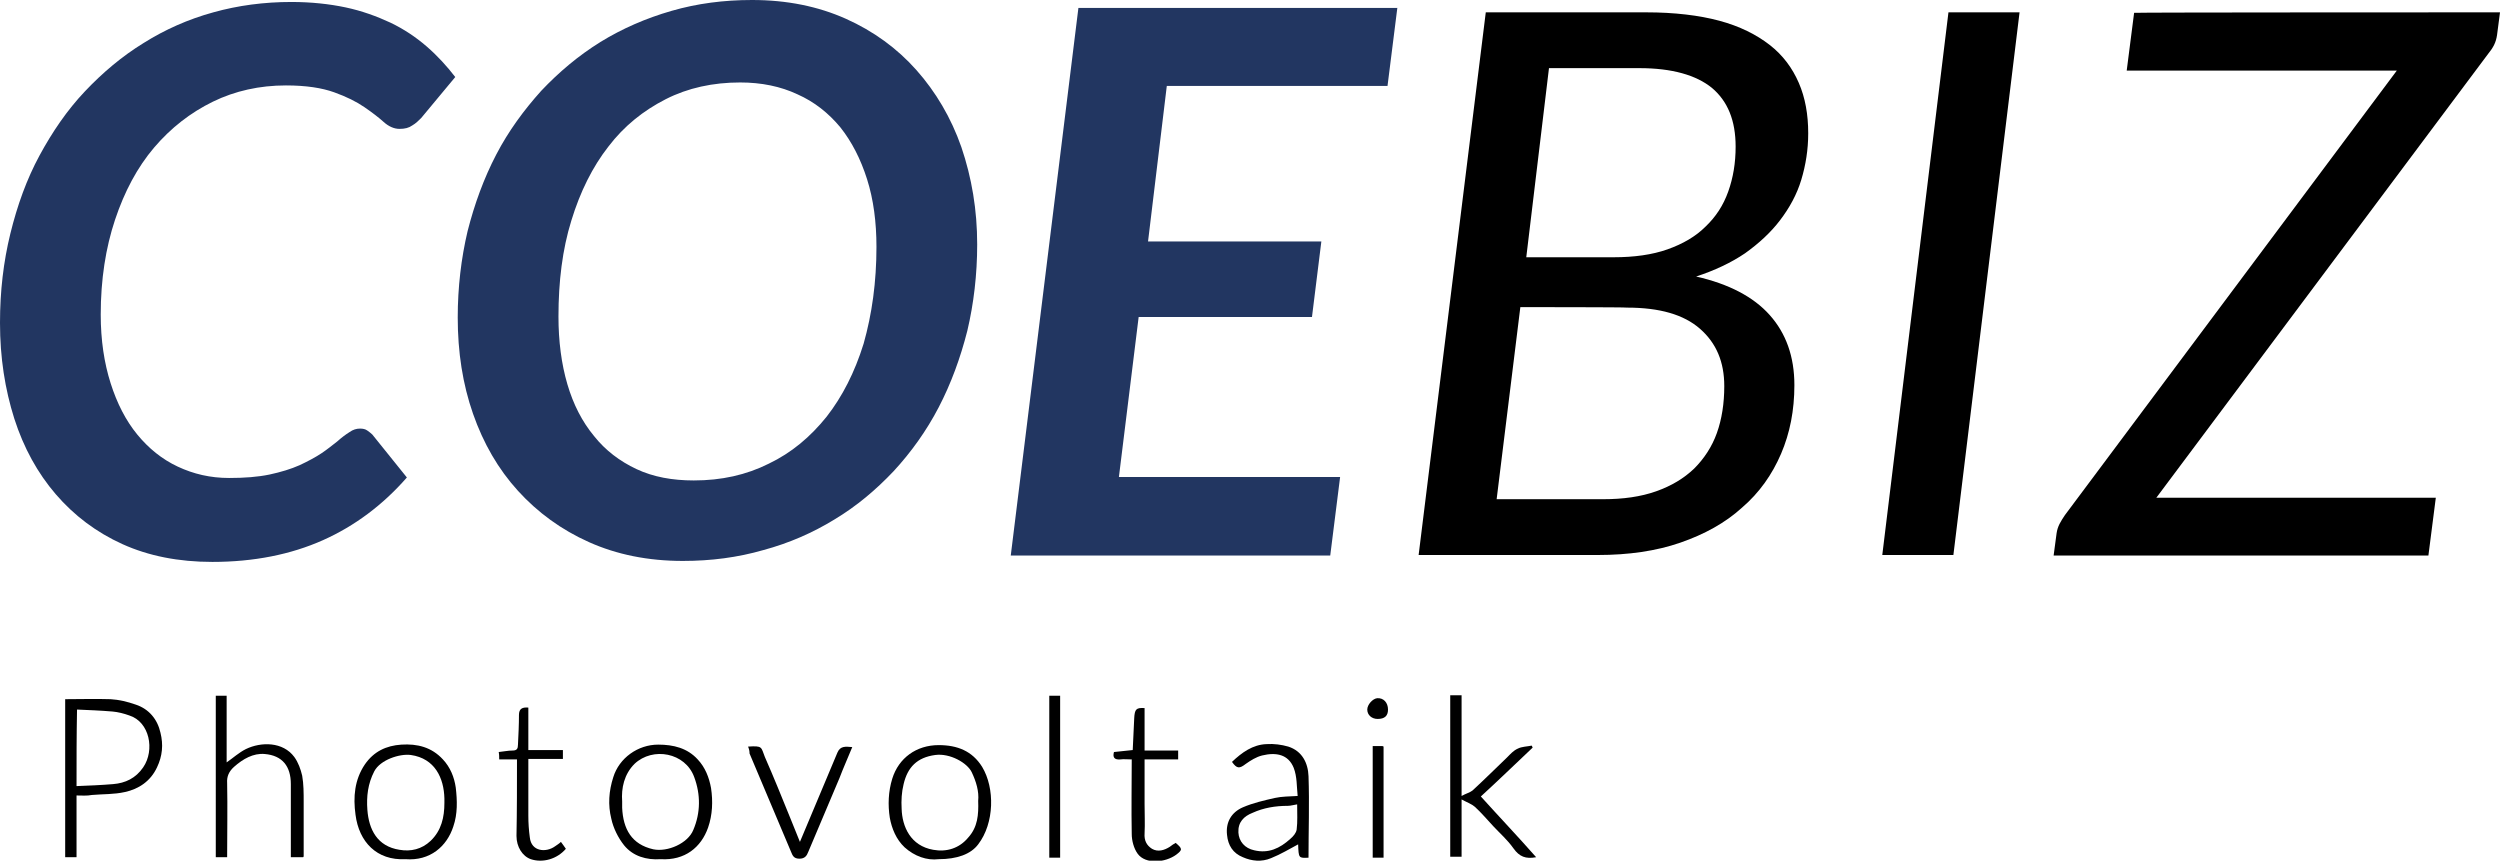 <?xml version="1.0" encoding="utf-8"?>
<!-- Generator: $$$/GeneralStr/196=Adobe Illustrator 27.6.0, SVG Export Plug-In . SVG Version: 6.00 Build 0)  -->
<svg version="1.1" id="Ebene_1" xmlns="http://www.w3.org/2000/svg" xmlns:xlink="http://www.w3.org/1999/xlink" x="0px" y="0px"
	 viewBox="0 0 506.3 174.3" style="enable-background:new 0 0 506.3 174.3;" xml:space="preserve">
<style type="text/css">
	.st0{fill:#223661;}
</style>
<g id="Ebene_1_00000057858039148172187970000009119099685308379835_">
	<g>
		<g>
			<path class="st0" d="M46.4,96.8c3.1,0,5.8-0.2,8.2-0.7c2.3-0.5,4.3-1.1,6.1-1.9c1.7-0.8,3.2-1.6,4.4-2.4s2.3-1.7,3.2-2.4
				c0.9-0.8,1.7-1.4,2.5-1.9c0.7-0.5,1.4-0.7,2.1-0.7c0.6,0,1.1,0.1,1.5,0.4s0.7,0.5,1,0.8l7,8.7c-4.8,5.5-10.5,9.8-17,12.7
				s-14,4.4-22.4,4.4c-6.8,0-12.9-1.2-18.2-3.6s-9.8-5.8-13.5-10.1s-6.5-9.4-8.4-15.3C1,78.8,0,72.4,0,65.4C0,59,0.7,53,2.1,47.3
				s3.3-11,5.9-15.8s5.6-9.2,9.2-13s7.5-7.1,11.9-9.8c4.3-2.7,9-4.8,14.1-6.2c5-1.4,10.3-2.1,15.8-2.1c4,0,7.7,0.4,11,1.1
				s6.3,1.8,9.1,3.1c2.7,1.3,5.1,2.9,7.3,4.8c2.2,1.9,4.1,4,5.8,6.2l-6.9,8.3c-0.5,0.5-1.1,1.1-1.8,1.5c-0.7,0.5-1.5,0.7-2.6,0.7
				s-2.2-0.5-3.2-1.4s-2.3-1.9-3.9-3s-3.6-2.1-6.1-3s-5.7-1.4-9.8-1.4c-5.3,0-10.3,1.1-14.8,3.3s-8.5,5.3-11.9,9.3s-6,8.9-7.9,14.6
				s-2.9,12.1-2.9,19.2c0,5.2,0.7,9.8,2,13.9s3.1,7.6,5.4,10.4s5,5,8.2,6.5C39.2,96,42.6,96.8,46.4,96.8z"/>
			<path class="st0" d="M197.9,49.5c0,6.1-0.7,12-2,17.5c-1.4,5.5-3.3,10.7-5.8,15.5s-5.6,9.1-9.1,12.9c-3.6,3.8-7.5,7.1-12,9.8
				c-4.4,2.7-9.2,4.8-14.4,6.2c-5.2,1.5-10.6,2.2-16.3,2.2c-7.1,0-13.4-1.3-19-3.8s-10.4-6-14.4-10.4s-7-9.6-9.1-15.6
				s-3.1-12.5-3.1-19.5c0-6.1,0.7-12,2-17.5c1.4-5.5,3.3-10.7,5.8-15.5s5.6-9,9.1-12.9c3.6-3.8,7.5-7.1,12-9.9
				c4.4-2.7,9.2-4.8,14.4-6.3S146.6,0,152.3,0c7.1,0,13.4,1.3,19,3.8s10.4,6,14.3,10.4c3.9,4.4,7,9.6,9.1,15.6
				C196.8,36,197.9,42.5,197.9,49.5z M177.5,50c0-5-0.6-9.6-1.9-13.7c-1.3-4.1-3.1-7.6-5.4-10.5c-2.4-2.9-5.3-5.2-8.7-6.7
				c-3.4-1.6-7.3-2.4-11.6-2.4c-5.5,0-10.6,1.1-15.1,3.4s-8.4,5.4-11.6,9.6c-3.2,4.1-5.7,9.1-7.5,15c-1.8,5.8-2.6,12.3-2.6,19.4
				c0,5,0.6,9.6,1.8,13.7s3,7.6,5.4,10.5c2.3,2.9,5.2,5.1,8.6,6.7c3.4,1.6,7.3,2.3,11.6,2.3c5.6,0,10.6-1.1,15.2-3.4
				c4.6-2.2,8.4-5.4,11.7-9.5c3.2-4.1,5.7-9,7.5-14.8C176.6,63.6,177.5,57.1,177.5,50z"/>
			<path class="st0" d="M283,1.5l-2,15.9h-44.7l-3.8,31.5h35.1l-1.9,15.3h-35.1l-4,32.4h44.8l-2,15.9h-64.7L218.4,1.6H283V1.5z"/>
			<path d="M287.3,112.4L300.9,2.5h32.5c5.7,0,10.7,0.6,14.8,1.7s7.5,2.8,10.2,4.9s4.6,4.7,5.9,7.7s1.9,6.4,1.9,10.2
				c0,3.3-0.5,6.4-1.4,9.4s-2.4,5.7-4.3,8.2s-4.3,4.7-7.1,6.7c-2.8,1.9-6.2,3.5-9.9,4.7c6.6,1.5,11.6,4.1,14.9,7.8s5,8.4,5,14.2
				c0,5.1-0.9,9.7-2.7,13.9c-1.8,4.2-4.4,7.9-7.9,10.9c-3.4,3.1-7.6,5.4-12.5,7.1s-10.5,2.5-16.7,2.5H287.3L287.3,112.4z
				 M307.9,62.2l-4.8,38.9h21.6c4,0,7.6-0.5,10.7-1.6s5.6-2.6,7.7-4.6c2-2,3.6-4.4,4.6-7.2s1.5-6,1.5-9.5c0-4.9-1.6-8.7-4.9-11.6
				c-3.3-2.9-8.2-4.3-14.8-4.3C329.5,62.2,307.9,62.2,307.9,62.2z M309.1,52.1h17.7c4.1,0,7.8-0.5,10.9-1.6s5.7-2.6,7.7-4.6
				c2.1-2,3.6-4.3,4.6-7.1s1.5-5.8,1.5-9.1c0-5.3-1.6-9.2-4.8-11.9c-3.2-2.6-8.1-4-14.7-4h-18.3L309.1,52.1z"/>
			<path d="M395.6,112.4h-14.4L394.6,2.5H409L395.6,112.4z"/>
			<path d="M506.3,2.5l-0.6,4.6c-0.1,0.7-0.3,1.4-0.6,2s-0.7,1.2-1.2,1.8l-67.2,89.9h56.6l-1.5,11.7h-75.9l0.6-4.5
				c0.1-0.7,0.3-1.3,0.6-1.9c0.3-0.6,0.7-1.2,1.1-1.8l67.2-90h-54.7l1.5-11.7C432.2,2.5,506.3,2.5,506.3,2.5z"/>
		</g>
	</g>
</g>
<g id="Ebene_2_00000168813432585198308680000007407655650637019827_">
	<g>
		<path d="M15.5,161.1c0,4.3,0,8.4,0,12.5c-0.8,0-1.5,0-2.3,0c0-10.6,0-21.2,0-32c3,0,6.1-0.1,9.2,0c1.7,0.1,3.4,0.5,5.1,1.1
			c2.7,0.9,4.4,3,5,5.7c0.6,2.4,0.4,4.7-0.7,7c-1.3,2.8-3.7,4.4-6.5,5c-2.2,0.5-4.4,0.4-6.7,0.6C17.6,161.2,16.6,161.1,15.5,161.1z
			 M15.5,159.2c2.6-0.1,5-0.2,7.4-0.4c2.5-0.2,4.6-1.2,6.1-3.4c2.4-3.5,1.3-9.2-2.8-10.5c-1.1-0.4-2.3-0.7-3.4-0.8
			c-2.4-0.2-4.8-0.3-7.2-0.4C15.5,148.9,15.5,153.9,15.5,159.2z"/>
		<path d="M43.7,140.9c0.8,0,1.4,0,2.2,0c0,4.5,0,9,0,13.5c1.3-0.9,2.5-2,3.9-2.7c3.1-1.5,7.5-1.5,9.8,1.6c0.8,1.1,1.3,2.5,1.6,3.8
			c0.3,1.7,0.3,3.5,0.3,5.3c0,3.7,0,7.4,0,11c0,0,0,0.1-0.1,0.2c-0.8,0-1.6,0-2.5,0c0-1.7,0-3.4,0-5.1c0-3.2,0-6.5,0-9.7
			c0-3.6-1.7-5.8-5.3-6.1c-2.3-0.2-4.4,1-6.2,2.6c-1,0.9-1.5,1.9-1.4,3.3c0.1,5,0,10,0,15c-0.8,0-1.5,0-2.3,0
			C43.7,162.8,43.7,151.9,43.7,140.9z"/>
		<path d="M296,161.2c0.9-0.5,1.7-0.7,2.2-1.1c2.4-2.2,4.7-4.5,7-6.7c0.7-0.7,1.3-1.4,2.2-1.8c0.8-0.4,1.8-0.4,2.8-0.6
			c0.1,0.1,0.1,0.3,0.2,0.4c-3.5,3.3-6.9,6.6-10.5,9.9c3.7,4.1,7.5,8.1,11.2,12.3c-2.1,0.4-3.4-0.1-4.6-1.8s-2.7-3-4.1-4.5
			c-1.2-1.3-2.4-2.7-3.7-3.9c-0.7-0.6-1.6-0.9-2.7-1.5c0,4.2,0,7.9,0,11.6c-0.8,0-1.5,0-2.3,0c0-10.9,0-21.8,0-32.7
			c0.7,0,1.4,0,2.3,0C296,147.5,296,154.1,296,161.2z"/>
		<path d="M190.1,174c-2.4,0.3-4.9-0.6-6.9-2.4c-1.7-1.6-2.6-3.8-3-6c-0.4-2.6-0.3-5.3,0.5-7.9c1.3-4.2,4.9-6.8,9.4-6.8
			c3.8,0,6.8,1.2,8.8,4.4c2.6,4.3,2.5,11.4-0.8,15.7C196.6,173,193.8,174,190.1,174z M198.1,162.2c0.2-1.9-0.4-3.9-1.3-5.8
			c-0.9-1.9-4.4-3.9-7.4-3.5c-3.7,0.5-5.6,2.5-6.4,5.9c-0.4,1.6-0.5,3.3-0.4,5c0.1,3.6,1.8,7.5,6.4,8.3c2.7,0.5,5.3-0.3,7.1-2.5
			C198,167.5,198.2,165,198.1,162.2z"/>
		<path d="M133.8,174c-2.9,0.2-5.6-0.6-7.4-2.8c-1.2-1.5-2.2-3.5-2.6-5.4c-0.7-2.8-0.5-5.6,0.4-8.4c1.2-3.9,5-6.6,9.1-6.6
			c3.1,0,5.9,0.7,8,3c1.5,1.6,2.3,3.6,2.7,5.8c0.4,2.7,0.3,5.4-0.6,8C142,171.6,138.7,174.3,133.8,174z M126,162.3
			c0,0.6,0,0.9,0,1.3c0.2,4.3,1.9,7.4,6.3,8.4c2.9,0.6,7-1.2,8.1-3.9c1.5-3.5,1.5-7.2,0.2-10.7c-1.8-5-8.4-6.2-12.1-2.7
			C126.4,156.8,125.8,159.6,126,162.3z"/>
		<path d="M82.1,174c-5.8,0.3-9.4-3.5-10.1-9c-0.5-3.6-0.2-7.1,1.9-10.2c1.8-2.6,4.3-3.8,7.4-4c3.2-0.2,6.1,0.5,8.4,3
			c1.5,1.6,2.3,3.6,2.6,5.7c0.3,2.6,0.4,5.3-0.5,7.9C90.5,171.4,87.1,174.4,82.1,174z M90,162.6c0-0.3,0-0.6,0-0.9
			c-0.1-4.1-1.9-8.1-6.8-8.8c-2.3-0.3-6.2,1-7.4,3.3c-1.3,2.5-1.6,5.1-1.4,7.8c0.3,4,2,7.4,6.5,8.1c2.3,0.4,4.5-0.1,6.3-1.8
			C89.4,168.2,90,165.5,90,162.6z"/>
		<path d="M265,173.7c-2,0.1-2,0.1-2.1-2.7c-1.7,0.9-3.5,2-5.5,2.8c-1.9,0.8-3.9,0.6-5.7-0.2c-2-0.8-3-2.4-3.2-4.5
			c-0.3-2.6,0.9-4.6,3.2-5.6c2.1-0.9,4.3-1.4,6.5-1.9c1.4-0.3,2.8-0.3,4.6-0.4c-0.2-1.9-0.1-3.9-0.8-5.7c-1.1-2.7-3.5-3.2-6.4-2.5
			c-1.2,0.3-2.3,1-3.3,1.7c-1.3,1-1.8,1-2.8-0.4c2-1.9,4.2-3.5,7-3.6c1.5-0.1,3,0.1,4.4,0.5c2.8,0.9,4,3.3,4.1,6
			C265.2,162.8,265,168.2,265,173.7z M262.7,162.9c-0.7,0.1-1.3,0.3-1.9,0.3c-2.5,0-4.9,0.4-7.1,1.4c-1.8,0.7-3,1.9-2.9,4
			c0.1,1.8,1.3,3.2,3.2,3.6c2.9,0.7,5.2-0.4,7.3-2.3c0.6-0.5,1.2-1.2,1.3-1.9C262.8,166.4,262.7,164.8,262.7,162.9z"/>
		<path d="M151.5,151.2c3-0.2,2.6,0.1,3.4,2.1c1.8,4.1,3.5,8.3,5.2,12.5c0.6,1.5,1.2,3,1.9,4.7c2.6-6.2,5.1-12.1,7.6-18.1
			c0.6-1.4,1.7-1.2,3-1.1c-0.9,2.2-1.8,4.2-2.6,6.3c-2.1,5-4.2,9.9-6.3,14.9c-0.3,0.8-0.7,1.4-1.8,1.4c-1.2,0-1.4-0.7-1.7-1.4
			c-2.8-6.6-5.6-13.3-8.4-19.9C151.8,152.1,151.7,151.7,151.5,151.2z"/>
		<path d="M229.2,153.8c-0.9,0-1.6-0.1-2.3,0c-1.2,0.1-1.6-0.4-1.3-1.5c1.3-0.1,2.5-0.3,3.8-0.4c0.1-2.1,0.2-4.3,0.3-6.4
			c0.1-1.9,0.4-2.2,2.1-2.1c0,2.8,0,5.7,0,8.6c2.3,0,4.5,0,6.8,0c0,0.6,0,1.2,0,1.8c-2.2,0-4.4,0-6.8,0c0,3.1,0,6,0,9c0,2,0.1,4,0,6
			c-0.1,1.4,0.4,2.4,1.5,3.1c1.2,0.7,2.5,0.3,3.6-0.4c0.4-0.3,0.8-0.6,1.2-0.8c1.4,1.2,1.4,1.4,0.1,2.4c-2.2,1.6-6.2,2-7.8-0.2
			c-0.8-1.1-1.2-2.7-1.2-4C229.1,163.8,229.2,158.9,229.2,153.8z"/>
		<path d="M104.7,153.8c-1.3,0-2.4,0-3.6,0c0-0.5,0-1-0.1-1.5c1-0.1,1.9-0.3,2.8-0.3s1.1-0.4,1.1-1.2c0.1-2,0.2-4,0.2-6
			c0-1.3,0.7-1.6,1.9-1.5c0,2.9,0,5.7,0,8.6c2.4,0,4.7,0,7,0c0,0.6,0,1.2,0,1.8c-2.3,0-4.6,0-7,0c0,3.9,0,7.7,0,11.5
			c0,1.5,0.1,2.9,0.3,4.4c0.3,2.9,3.3,3.1,5.1,1.8c0.4-0.3,0.8-0.5,1.2-0.9c0.4,0.5,0.7,1,1,1.4c-1.8,2.1-4.7,2.9-7.1,2.1
			c-1.7-0.6-2.9-2.5-2.9-4.7C104.7,164.2,104.7,159,104.7,153.8z"/>
		<path d="M212.5,140.9c0.8,0,1.5,0,2.2,0c0,10.9,0,21.8,0,32.8c-0.7,0-1.4,0-2.2,0C212.5,162.8,212.5,151.9,212.5,140.9z"/>
		<path d="M278,151.1c0.7,0,1.3,0,1.9,0c0.1,0,0.2,0,0.3,0.1c0,7.5,0,14.9,0,22.5c-0.8,0-1.5,0-2.2,0C278,166.2,278,158.7,278,151.1
			z"/>
		<path d="M279,145.6c-1.2,0-2.1-0.8-2.1-1.9c0-1,1.1-2.2,2-2.3c1.3-0.1,2.2,0.9,2.2,2.3C281.1,145,280.4,145.6,279,145.6z"/>
	</g>
</g>
</svg>

